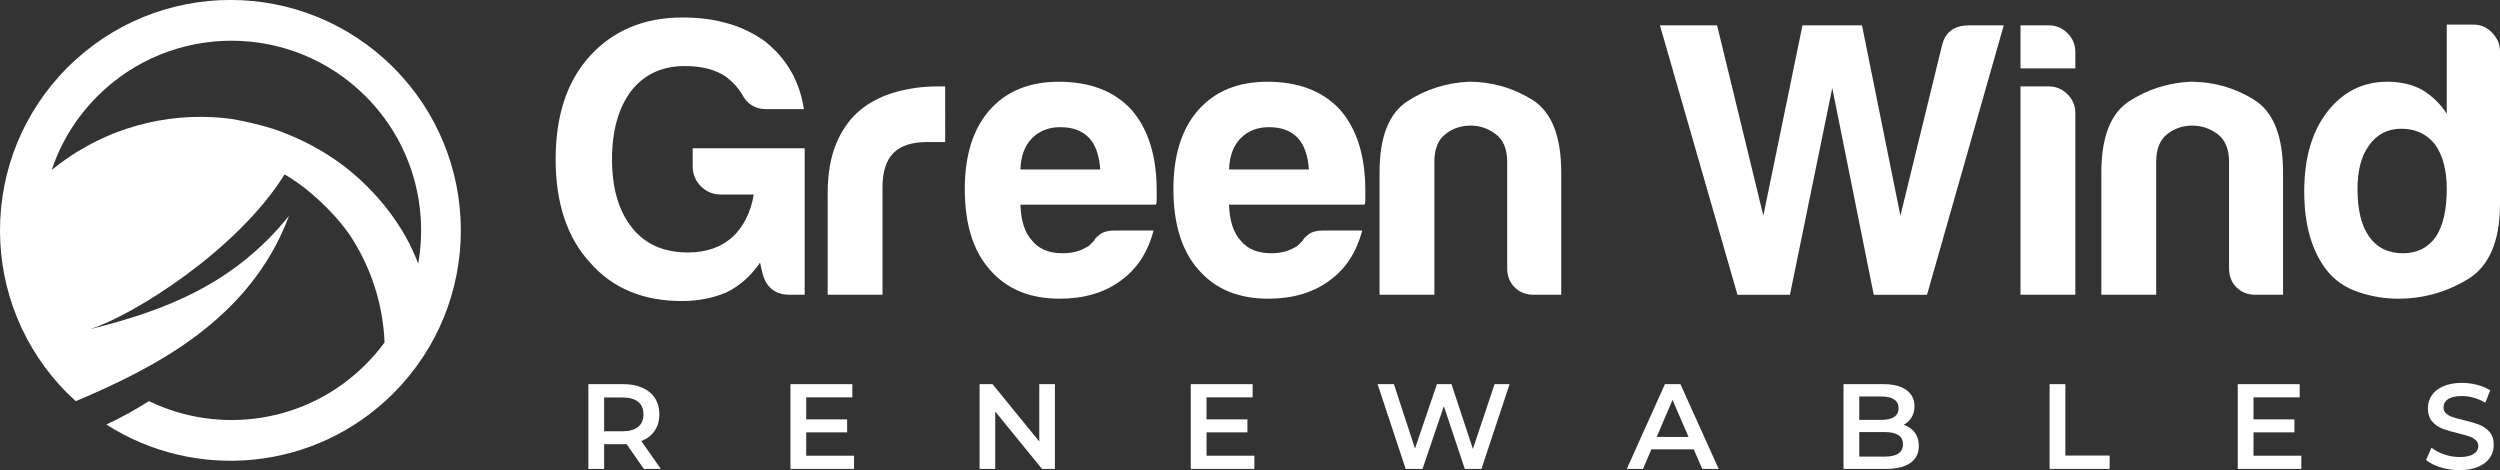 <svg xmlns="http://www.w3.org/2000/svg" xmlns:xlink="http://www.w3.org/1999/xlink" id="Layer_1" x="0px" y="0px" width="283.465px" height="53.305px" viewBox="0 0 283.465 53.305" xml:space="preserve"><rect x="0" y="0" width="283.465" height="53.305" fill="#333333" stroke="none"/><g>	<g>		<defs>			<rect id="SVGID_1_" y="0" width="283.465" height="53.304"></rect>		</defs>		<clipPath id="SVGID_2_">			<use xlink:href="#SVGID_1_"></use>		</clipPath>		<path clip-path="url(#SVGID_2_)" fill="#FFFFFF" d="M7.648,7.658C-2.554,17.866-2.547,34.405,7.659,44.608   c0.307,0.302,0.619,0.595,0.938,0.882c8.644-3.684,19.732-9.102,24.175-21.021c-6.218,7.741-14.049,10.748-22.586,12.862   c4.873-1.536,16.736-8.946,22.083-17.56c1.012,0.593,1.983,1.276,2.907,2.058c1.669,1.41,3.169,2.963,4.399,4.69   c2.503,3.72,3.852,7.993,4.03,12.306c-0.642,0.876-1.354,1.714-2.147,2.502c-6.644,6.65-16.553,8.031-24.566,4.158   c-1.541,0.963-3.141,1.871-4.834,2.65c10.113,6.478,23.711,5.298,32.548-3.542c10.199-10.206,10.195-26.749-0.01-36.947   c-5.103-5.098-11.784-7.65-18.467-7.65C19.438-0.003,12.751,2.553,7.648,7.658 M11.034,10.92   c8.399-8.401,22.015-8.404,30.417-0.007c5.161,5.159,7.147,12.291,5.968,18.967c-0.202-0.515-0.421-1.034-0.654-1.539   c-1.887-4.061-5.176-7.768-8.799-10.259c-2.168-1.491-4.565-2.653-7.062-3.495c-1.606-0.484-3.158-0.848-4.653-1.101   c-0.684-0.087-1.372-0.162-2.072-0.198C17.269,12.92,10.83,15.213,5.862,19.27C6.886,16.22,8.606,13.351,11.034,10.92"></path>		<path clip-path="url(#SVGID_2_)" fill="#FFFFFF" d="M66.818,6.425c-2.547,2.842-3.816,6.721-3.816,11.634   c0,4.976,1.3,8.882,3.906,11.724c2.545,2.899,6.007,4.35,10.389,4.35c1.835,0,3.524-0.323,5.062-0.976   c1.479-0.711,2.755-1.835,3.82-3.375l0.264,1.155c0.414,1.657,1.453,2.484,3.108,2.484h1.688V16.815H78.541v2.044   c0,0.889,0.312,1.64,0.932,2.263c0.624,0.622,1.376,0.932,2.266,0.932h3.73c-0.354,2.074-1.188,3.704-2.487,4.886   c-1.303,1.125-2.961,1.687-4.974,1.687c-2.725,0-4.823-0.92-6.304-2.755c-1.54-1.896-2.31-4.498-2.31-7.814   c0-3.256,0.737-5.862,2.221-7.815c1.479-1.835,3.493-2.754,6.037-2.754c1.955,0,3.523,0.414,4.707,1.245   c0.768,0.59,1.362,1.243,1.774,1.953c0.594,1.128,1.51,1.69,2.756,1.69h4.262c-0.474-3.137-1.925-5.687-4.353-7.64   c-2.485-1.832-5.623-2.754-9.413-2.754C73.004,1.984,69.483,3.466,66.818,6.425"></path>		<path clip-path="url(#SVGID_2_)" fill="#FFFFFF" d="M106.724,9.799h-0.446c-1.596,0-3.151,0.208-4.662,0.623   c-1.51,0.417-2.826,1.063-3.951,1.952c-1.185,0.95-2.119,2.21-2.794,3.778c-0.685,1.569-1.025,3.506-1.025,5.814v11.455h6.217   V21.257c0-1.778,0.414-3.078,1.244-3.909c0.828-0.829,2.1-1.243,3.816-1.243h2.046V9.799H106.724z"></path>		<path clip-path="url(#SVGID_2_)" fill="#FFFFFF" d="M112.145,12.553c-1.835,2.131-2.751,5.091-2.751,8.879   c0,3.97,0.944,7.017,2.84,9.148c1.895,2.191,4.531,3.287,7.903,3.287c2.782,0,5.092-0.681,6.931-2.042   c1.833-1.303,3.076-3.201,3.728-5.687h-4.441c-0.71,0-1.256,0.148-1.642,0.444c-0.385,0.297-0.605,0.536-0.665,0.711   c-0.18,0.178-0.342,0.343-0.49,0.492c-0.147,0.148-0.31,0.249-0.489,0.31c-0.711,0.414-1.569,0.62-2.572,0.62   c-1.541,0-2.695-0.471-3.465-1.421c-0.832-0.889-1.272-2.246-1.33-4.084h15.359c0.062-0.118,0.091-0.327,0.091-0.623v-0.354v-0.62   c0-3.913-0.95-6.959-2.842-9.148c-1.955-2.131-4.706-3.195-8.261-3.195C116.675,9.27,114.04,10.364,112.145,12.553 M117.03,15.661   c0.828-0.828,1.893-1.242,3.197-1.242c1.42,0,2.517,0.414,3.284,1.242c0.714,0.775,1.125,1.956,1.246,3.552H115.7   C115.758,17.674,116.198,16.489,117.03,15.661"></path>		<path clip-path="url(#SVGID_2_)" fill="#FFFFFF" d="M135.8,12.553c-1.833,2.131-2.751,5.091-2.751,8.879   c0,3.97,0.948,7.017,2.84,9.148c1.898,2.191,4.531,3.287,7.906,3.287c2.781,0,5.091-0.681,6.93-2.042   c1.832-1.303,3.074-3.201,3.73-5.687h-4.444c-0.707,0-1.26,0.148-1.643,0.444c-0.384,0.297-0.606,0.536-0.667,0.711   c-0.175,0.178-0.34,0.343-0.488,0.492c-0.148,0.148-0.31,0.249-0.488,0.31c-0.707,0.414-1.568,0.62-2.573,0.62   c-1.541,0-2.696-0.471-3.466-1.421c-0.827-0.889-1.272-2.246-1.33-4.084h15.362c0.061-0.118,0.091-0.327,0.091-0.623v-0.354v-0.62   c0-3.913-0.945-6.959-2.845-9.148c-1.953-2.131-4.707-3.195-8.256-3.195C140.33,9.27,137.697,10.364,135.8,12.553 M140.686,15.661   c0.827-0.828,1.895-1.242,3.201-1.242c1.417,0,2.515,0.414,3.282,1.242c0.714,0.775,1.125,1.956,1.245,3.552h-9.059   C139.413,17.674,139.858,16.489,140.686,15.661"></path>		<path clip-path="url(#SVGID_2_)" fill="#FFFFFF" d="M159.573,11.485c-2.102,1.367-3.151,4.061-3.151,8.085v13.852h6.216V18.324   c0-1.417,0.414-2.455,1.242-3.107c0.825-0.65,1.778-0.977,2.845-0.977c1.061,0,2.021,0.327,2.883,0.977   c0.854,0.653,1.286,1.69,1.286,3.107v12.078c0,0.889,0.282,1.613,0.849,2.175c0.559,0.566,1.285,0.845,2.175,0.845h3.104V19.57   c0-4.145-1.098-6.896-3.286-8.26c-2.188-1.36-4.586-2.044-7.192-2.044C163.997,9.388,161.675,10.125,159.573,11.485"></path>		<path clip-path="url(#SVGID_2_)" fill="#FFFFFF" d="M223.292,2.873c-1.717,0-2.751,0.771-3.104,2.31l-4.708,19.27l-4.356-21.579   h-6.748l-4.438,21.579l-5.243-21.579h-6.481l8.791,30.552h5.95l4.799-23.448l4.703,23.448h6.041l8.7-30.552H223.292z"></path>		<path clip-path="url(#SVGID_2_)" fill="#FFFFFF" d="M229.098,2.873v4.885h6.215V5.893c0-0.832-0.296-1.542-0.888-2.131   c-0.59-0.593-1.304-0.889-2.129-0.889H229.098z M229.098,9.799v23.623h6.215V12.819c0-0.829-0.296-1.539-0.888-2.129   c-0.59-0.595-1.304-0.892-2.129-0.892H229.098z"></path>		<path clip-path="url(#SVGID_2_)" fill="#FFFFFF" d="M241.414,11.485c-2.101,1.367-3.151,4.061-3.151,8.085v13.852h6.219V18.324   c0-1.417,0.414-2.455,1.243-3.107c0.827-0.65,1.777-0.977,2.841-0.977c1.067,0,2.027,0.327,2.89,0.977   c0.854,0.653,1.286,1.69,1.286,3.107v12.078c0,0.889,0.276,1.613,0.841,2.175c0.563,0.566,1.286,0.845,2.176,0.845h3.108V19.57   c0-4.145-1.095-6.896-3.286-8.26c-2.189-1.36-4.591-2.044-7.192-2.044C245.838,9.388,243.516,10.125,241.414,11.485"></path>		<path clip-path="url(#SVGID_2_)" fill="#FFFFFF" d="M277.429,2.785v10.122c-0.71-1.125-1.657-2.041-2.843-2.751   c-1.124-0.592-2.424-0.889-3.906-0.889c-2.783,0-5.06,1.155-6.84,3.465c-1.719,2.249-2.573,5.239-2.573,8.97   c0,3.788,0.854,6.777,2.573,8.97c0.888,1.125,2.073,1.936,3.555,2.441c1.481,0.499,2.985,0.755,4.532,0.755   c2.843,0,5.472-0.741,7.902-2.219c2.422-1.482,3.636-4.32,3.636-8.529V5.806c0-0.768-0.292-1.465-0.885-2.091   c-0.594-0.62-1.303-0.929-2.131-0.929H277.429z M268.637,26.85c-0.886-1.242-1.33-3.047-1.33-5.414   c0-2.132,0.444-3.791,1.33-4.977c0.89-1.242,2.099-1.862,3.64-1.862c1.603,0,2.872,0.589,3.822,1.775   c0.885,1.245,1.33,2.932,1.33,5.064c0,2.367-0.415,4.172-1.246,5.414c-0.882,1.246-2.129,1.866-3.725,1.866   C270.799,28.715,269.526,28.095,268.637,26.85"></path>		<path clip-path="url(#SVGID_2_)" fill="#FFFFFF" d="M72.357,45.561c-0.404-0.326-0.993-0.491-1.772-0.491h-2.086v3.828h2.086   c0.779,0,1.368-0.168,1.772-0.502c0.404-0.329,0.603-0.808,0.603-1.421C72.96,46.362,72.762,45.894,72.357,45.561 M73.002,53.167   l-1.961-2.812c-0.084,0.011-0.207,0.013-0.374,0.013h-2.168v2.799h-1.786v-9.61h3.954c0.835,0,1.56,0.134,2.177,0.411   c0.619,0.275,1.093,0.669,1.424,1.181c0.327,0.512,0.492,1.122,0.492,1.825c0,0.725-0.175,1.343-0.53,1.869   c-0.352,0.522-0.855,0.908-1.517,1.165l2.214,3.159H73.002z"></path>	</g>	<polygon fill="#FFFFFF" points="96.836,51.671 96.836,53.167 89.628,53.167 89.628,43.558 96.643,43.558 96.643,45.056   91.413,45.056 91.413,47.551 96.053,47.551 96.053,49.022 91.413,49.022 91.413,51.671  "></polygon>	<polygon fill="#FFFFFF" points="119.612,43.558 119.612,53.167 118.145,53.167 112.845,46.662 112.845,53.167 111.072,53.167   111.072,43.558 112.542,43.558 117.84,50.062 117.84,43.558  "></polygon>	<polygon fill="#FFFFFF" points="142.227,51.671 142.227,53.167 135.016,53.167 135.016,43.558 142.031,43.558 142.031,45.056   136.802,45.056 136.802,47.551 141.441,47.551 141.441,49.022 136.802,49.022 136.802,51.671  "></polygon>	<polygon fill="#FFFFFF" points="171.166,43.558 167.978,53.167 166.085,53.167 163.712,46.056 161.294,53.167 159.385,53.167   156.199,43.558 158.052,43.558 160.441,50.859 162.927,43.558 164.577,43.558 167.005,50.9 169.463,43.558  "></polygon>	<path fill="#FFFFFF" d="M191.456,49.544l-1.814-4.202l-1.795,4.202H191.456z M192.046,50.945h-4.802l-0.949,2.222h-1.839  l4.323-9.61h1.758l4.337,9.61h-1.865L192.046,50.945z"></path>	<g>		<defs>			<rect id="SVGID_3_" y="0" width="283.465" height="53.304"></rect>		</defs>		<clipPath id="SVGID_4_">			<use xlink:href="#SVGID_3_"></use>		</clipPath>		<path clip-path="url(#SVGID_4_)" fill="#FFFFFF" d="M215.771,50.378c0-0.922-0.69-1.386-2.071-1.386h-2.885v2.779h2.885   C215.08,51.771,215.771,51.306,215.771,50.378 M210.814,44.954v2.654h2.524c0.627,0,1.104-0.111,1.435-0.334   c0.337-0.229,0.502-0.557,0.502-0.983c0-0.44-0.165-0.774-0.502-0.996c-0.33-0.226-0.808-0.341-1.435-0.341H210.814z    M217.104,49.043c0.31,0.406,0.465,0.912,0.465,1.514c0,0.835-0.32,1.478-0.956,1.933c-0.644,0.451-1.576,0.68-2.805,0.68h-4.778   v-9.612h4.505c1.135,0,2.007,0.222,2.62,0.663c0.612,0.444,0.922,1.057,0.922,1.835c0,0.475-0.11,0.896-0.329,1.263   c-0.22,0.366-0.521,0.65-0.905,0.851C216.373,48.346,216.794,48.634,217.104,49.043"></path>	</g>	<polygon fill="#FFFFFF" points="232.396,43.558 234.183,43.558 234.183,51.654 239.205,51.654 239.205,53.167 232.396,53.167  "></polygon>	<polygon fill="#FFFFFF" points="260.94,51.671 260.94,53.167 253.73,53.167 253.73,43.558 260.748,43.558 260.748,45.056   255.516,45.056 255.516,47.551 260.155,47.551 260.155,49.022 255.516,49.022 255.516,51.671  "></polygon>	<g>		<defs>			<rect id="SVGID_5_" y="0" width="283.465" height="53.304"></rect>		</defs>		<clipPath id="SVGID_6_">			<use xlink:href="#SVGID_5_"></use>		</clipPath>		<path clip-path="url(#SVGID_6_)" fill="#FFFFFF" d="M276.721,52.988c-0.689-0.209-1.238-0.488-1.643-0.838l0.619-1.383   c0.397,0.309,0.879,0.565,1.448,0.76c0.576,0.195,1.148,0.293,1.724,0.293c0.713,0,1.246-0.115,1.6-0.34   c0.354-0.229,0.532-0.532,0.532-0.91c0-0.271-0.101-0.498-0.3-0.677c-0.195-0.181-0.444-0.32-0.747-0.417   c-0.304-0.101-0.714-0.22-1.232-0.348c-0.735-0.172-1.327-0.347-1.778-0.518c-0.458-0.179-0.842-0.452-1.172-0.818   c-0.323-0.374-0.483-0.872-0.483-1.505c0-0.529,0.145-1.013,0.433-1.448c0.286-0.435,0.721-0.781,1.305-1.036   c0.578-0.256,1.292-0.389,2.134-0.389c0.586,0,1.162,0.078,1.729,0.224c0.567,0.147,1.059,0.359,1.47,0.633l-0.561,1.387   c-0.424-0.249-0.86-0.435-1.322-0.565c-0.454-0.128-0.9-0.188-1.33-0.188c-0.707,0-1.226,0.117-1.572,0.354   c-0.347,0.238-0.516,0.556-0.516,0.949c0,0.276,0.098,0.498,0.297,0.673c0.195,0.173,0.444,0.31,0.747,0.411   c0.304,0.102,0.714,0.215,1.236,0.344c0.713,0.165,1.3,0.337,1.754,0.511c0.458,0.182,0.855,0.456,1.179,0.818   c0.323,0.372,0.484,0.863,0.484,1.482c0,0.532-0.146,1.014-0.432,1.446c-0.288,0.426-0.726,0.773-1.31,1.029   c-0.585,0.252-1.299,0.383-2.145,0.383C278.129,53.304,277.415,53.201,276.721,52.988"></path>	</g></g></svg>